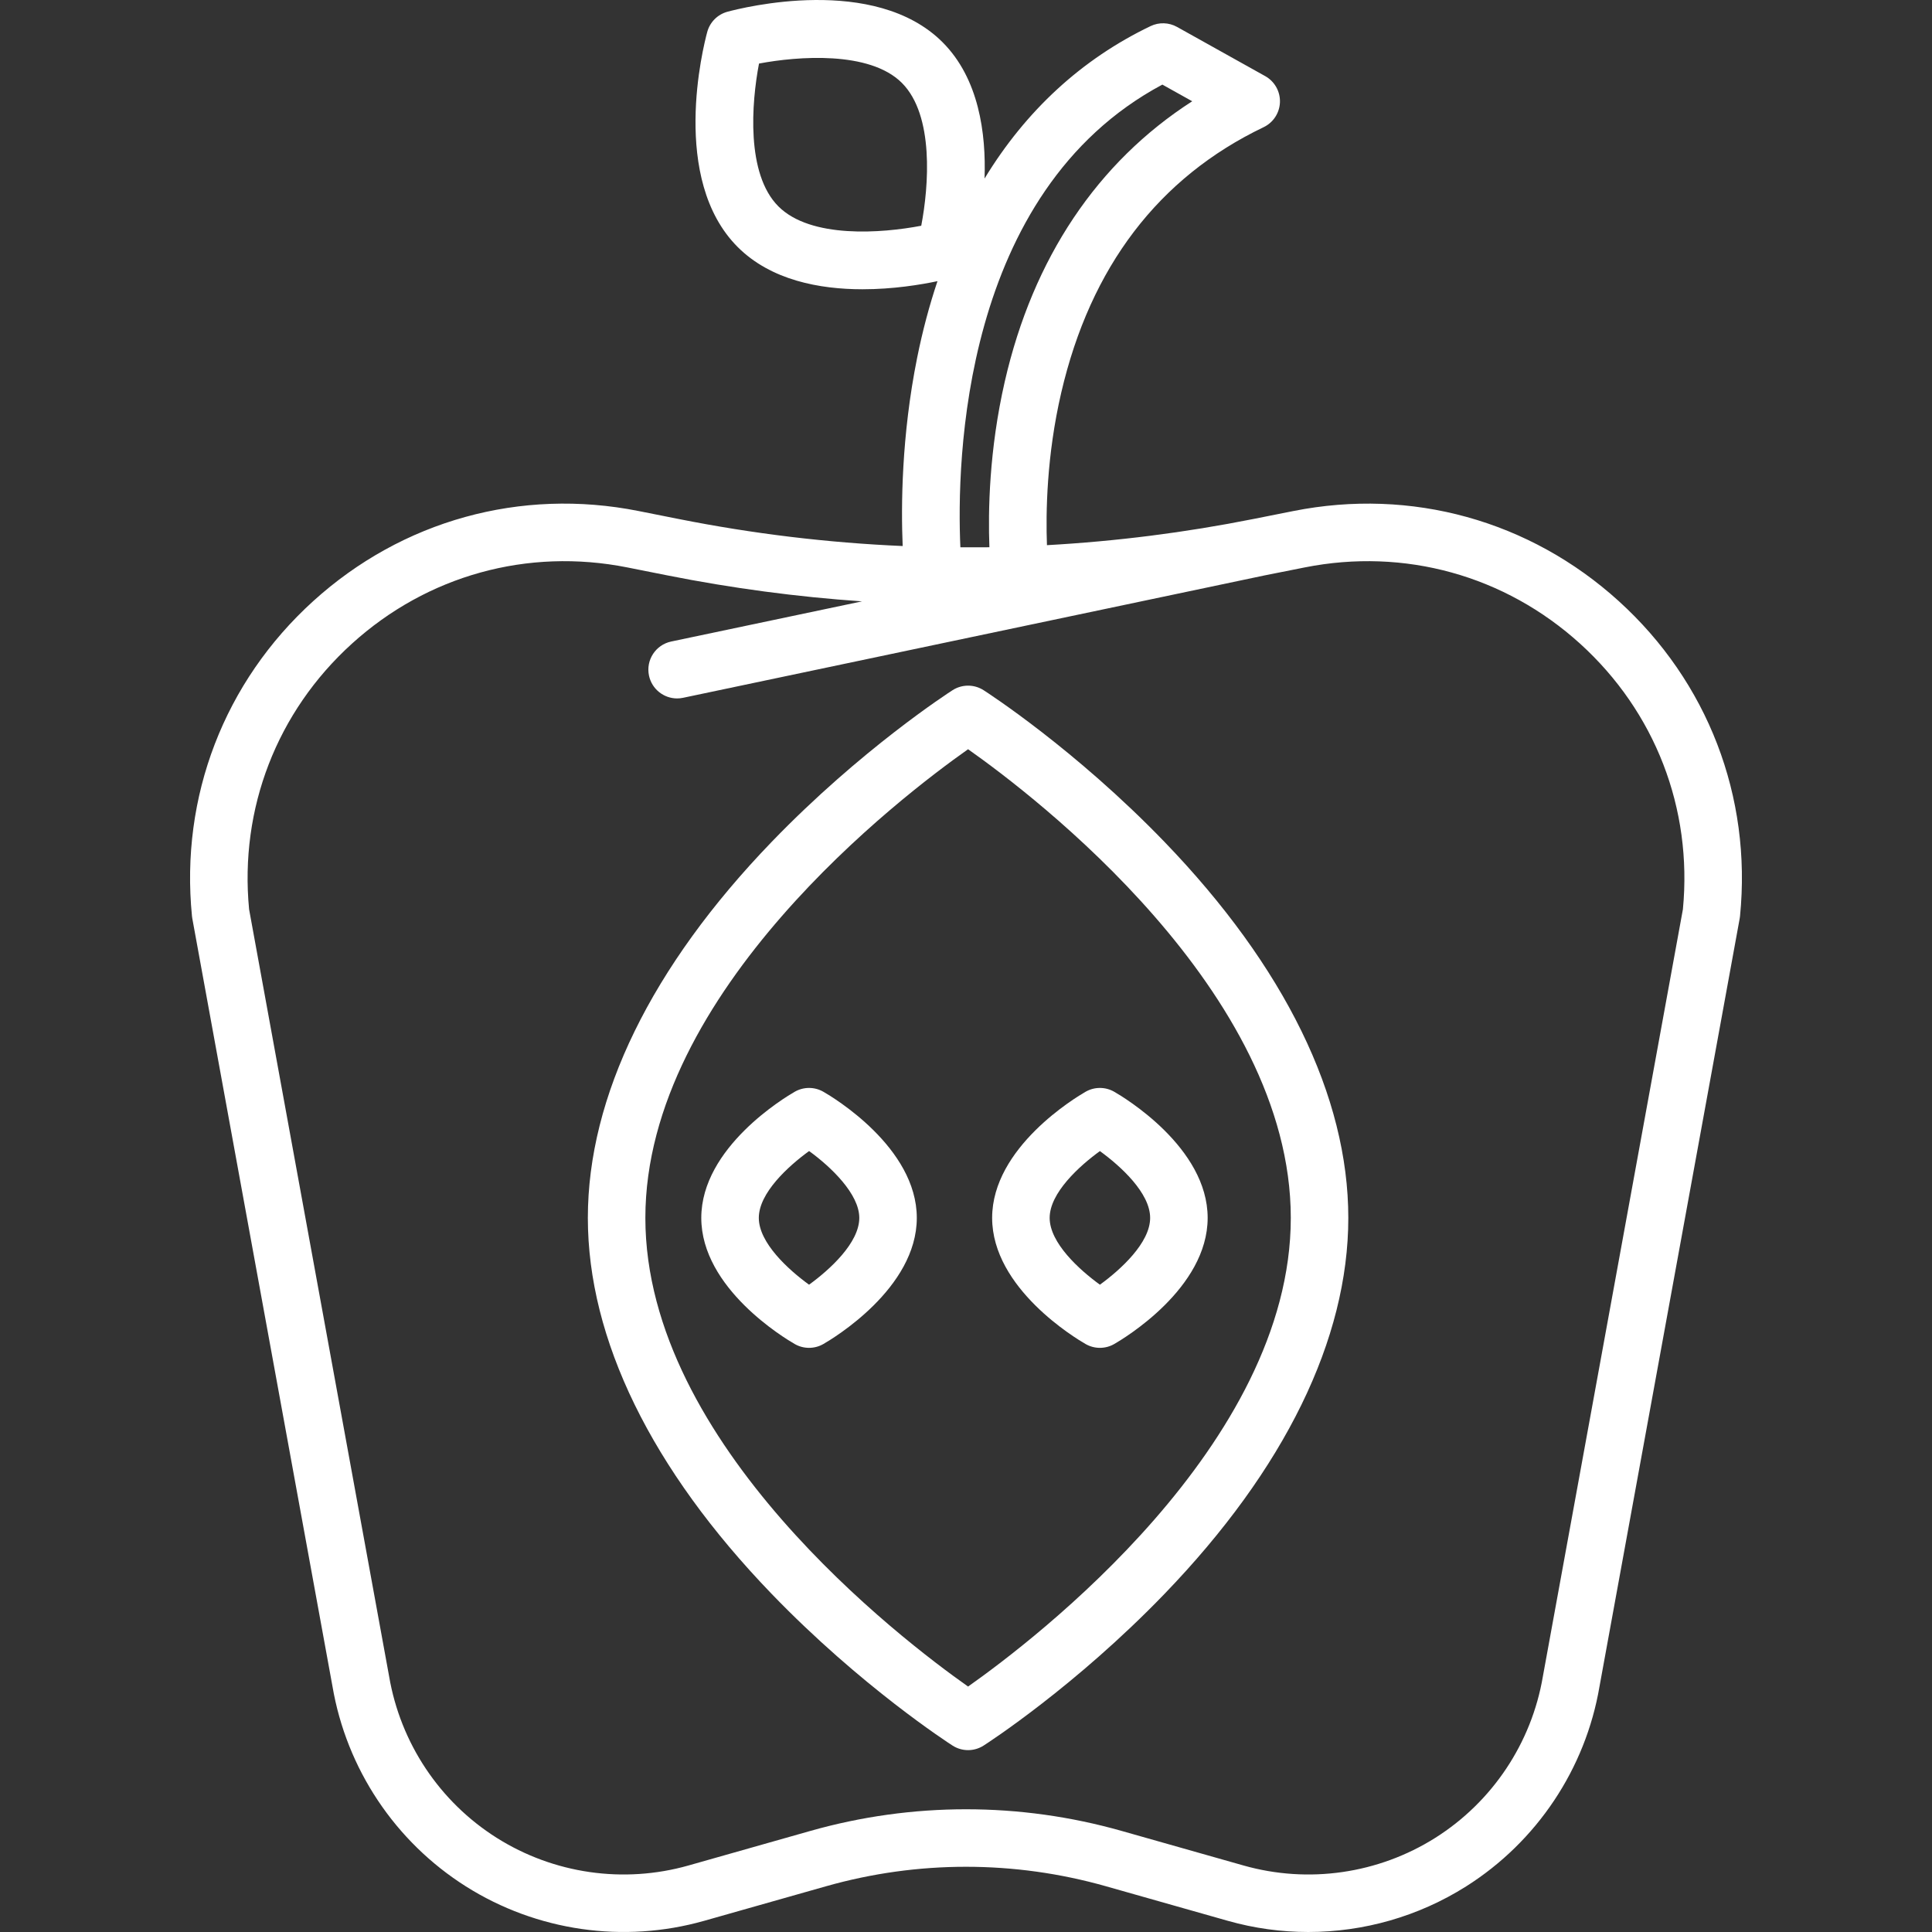 <?xml version="1.0" encoding="iso-8859-1"?><!-- Generator: Adobe Illustrator 19.0.0, SVG Export Plug-In . SVG Version: 6.00 Build 0)  --><svg xmlns="http://www.w3.org/2000/svg" xmlns:xlink="http://www.w3.org/1999/xlink" version="1.1" id="Layer_1" x="0px" y="0px" viewBox="0 0 511.999 511.999" style="enable-background:new 0 0 511.999 511.999;" xml:space="preserve" width="512px" height="512px"><rect x="0" y="0" width="511.999" height="511.999" fill="#333333" stroke="none"/><g><g><path d="M428.99,159.303c-23.572-21.383-54.99-30.087-86.206-23.878l-10.615,2.112c-18.169,3.615-36.43,5.922-54.716,6.938    c-0.32-8.534-0.103-23.692,3.785-40.412c7.753-33.349,25.8-57.022,53.636-70.36c2.568-1.231,4.235-3.789,4.325-6.636    c0.088-2.847-1.418-5.505-3.904-6.893l-23.369-13.04c-2.162-1.205-4.776-1.289-7.008-0.217    c-18.271,8.754-33.077,22.43-44.003,40.399c0.433-12.014-1.513-26.51-11.131-36.128c-17.991-17.99-53.059-9.145-56.998-8.078    c-2.613,0.708-4.654,2.75-5.361,5.362c-1.068,3.94-9.913,39.007,8.079,56.997c8.818,8.818,21.737,11.189,33.085,11.189    c8.114,0,15.424-1.213,19.853-2.148c-2.15,6.418-3.955,13.178-5.384,20.28c-4.181,20.776-4.277,39.438-3.839,49.914    c-19.848-0.863-39.672-3.248-59.388-7.17l-10.614-2.111c-31.213-6.209-62.635,2.494-86.206,23.877    c-23.572,21.384-35.285,51.812-32.134,83.482c0.021,0.206,0.05,0.411,0.086,0.614l37.139,203.455    c3.717,21.879,16.611,41.222,35.377,53.07c18.767,11.848,41.775,15.169,63.127,9.117l32.327-9.166    c24.251-6.876,49.887-6.876,74.137,0l32.326,9.166c6.997,1.984,14.172,2.96,21.316,2.96c14.659,0,29.194-4.112,41.81-12.077    c18.766-11.847,31.66-31.189,35.361-52.977l37.155-203.546c0.038-0.203,0.066-0.407,0.086-0.614    C464.274,211.114,452.561,180.687,428.99,159.303z M244.139,59.823c-10.437,2.002-29.262,3.463-37.858-5.133    c-8.595-8.595-7.135-27.418-5.134-37.849c10.231-1.929,29.308-3.427,37.859,5.125C247.604,30.565,246.141,49.394,244.139,59.823z     M308.037,22.42l7.913,4.415c-25.129,16.162-42.186,41.577-49.675,74.279c-4.17,18.213-4.435,34.463-4.072,43.908    c-0.244,0.004-0.489,0.01-0.733,0.013h-6.96C253.509,122.678,254.699,50.926,308.037,22.42z M445.986,240.973l-37.115,203.328    c-2.993,17.617-13.376,33.193-28.486,42.733c-15.112,9.539-33.639,12.216-50.832,7.341l-32.326-9.166    c-26.971-7.645-55.483-7.645-82.453,0l-32.327,9.166c-17.194,4.876-35.721,2.198-50.831-7.341    c-15.112-9.54-25.495-25.116-28.504-42.826L66.013,240.973c-2.562-26.705,7.355-52.345,27.238-70.382    c19.959-18.105,46.563-25.469,72.992-20.218l10.614,2.111c17.134,3.408,34.348,5.698,51.587,6.883l-50.569,10.643    c-4.119,0.867-6.755,4.908-5.888,9.028c0.756,3.589,3.922,6.053,7.451,6.053c0.52,0,1.049-0.054,1.578-0.166l154.111-32.436    c0.006-0.001,0.012-0.002,0.018-0.003l10.615-2.112c26.432-5.254,53.033,2.113,72.991,20.218    C438.631,188.629,448.549,214.268,445.986,240.973z" fill="#FFFFFF"/></g></g><g><g><path d="M218.197,289.325c-2.347-1.347-5.234-1.347-7.583,0c-2.535,1.454-24.766,14.743-24.766,33.428s22.23,31.976,24.765,33.429    c1.175,0.674,2.483,1.01,3.791,1.01c1.309,0,2.618-0.336,3.791-1.01c2.535-1.454,24.766-14.744,24.766-33.429    S220.733,290.779,218.197,289.325z M214.407,340.457c-5.507-3.996-13.315-11.101-13.315-17.704c0-6.61,7.827-13.725,13.329-17.715    c5.826,4.222,13.301,11.388,13.301,17.715C227.721,329.358,219.909,336.466,214.407,340.457z" fill="#FFFFFF"/></g></g><g><g><path d="M295.276,289.325c-2.346-1.347-5.233-1.347-7.582,0c-2.535,1.454-24.766,14.743-24.766,33.428    s22.231,31.976,24.766,33.429c1.175,0.674,2.482,1.01,3.791,1.01s2.618-0.336,3.791-1.01c2.535-1.454,24.765-14.744,24.765-33.429    S297.811,290.778,295.276,289.325z M291.486,340.458c-5.508-3.996-13.316-11.101-13.316-17.704    c0-6.605,7.812-13.712,13.315-17.703c5.508,3.994,13.315,11.101,13.315,17.703C304.8,329.358,296.987,336.466,291.486,340.458z" fill="#FFFFFF"/></g></g><g><g><path d="M308.607,223.115c-23.634-24.505-46.961-39.574-47.943-40.204c-2.507-1.608-5.722-1.608-8.229,0    c-0.982,0.63-24.309,15.698-47.943,40.204c-31.864,33.042-48.707,67.495-48.707,99.638s16.843,66.596,48.707,99.638    c23.634,24.506,46.961,39.574,47.943,40.204c1.253,0.804,2.684,1.206,4.114,1.206c1.431,0,2.861-0.402,4.115-1.206    c0.982-0.63,24.309-15.698,47.943-40.204c31.864-33.042,48.707-67.495,48.707-99.638S340.471,256.157,308.607,223.115z     M256.55,446.952c-17.598-12.4-85.522-64.169-85.522-124.199c0-60.029,67.926-111.799,85.522-124.199    c17.598,12.4,85.522,64.169,85.522,124.199C342.072,382.782,274.146,434.552,256.55,446.952z" fill="#FFFFFF"/></g></g><g></g><g></g><g></g><g></g><g></g><g></g><g></g><g></g><g></g><g></g><g></g><g></g><g></g><g></g><g></g></svg>
